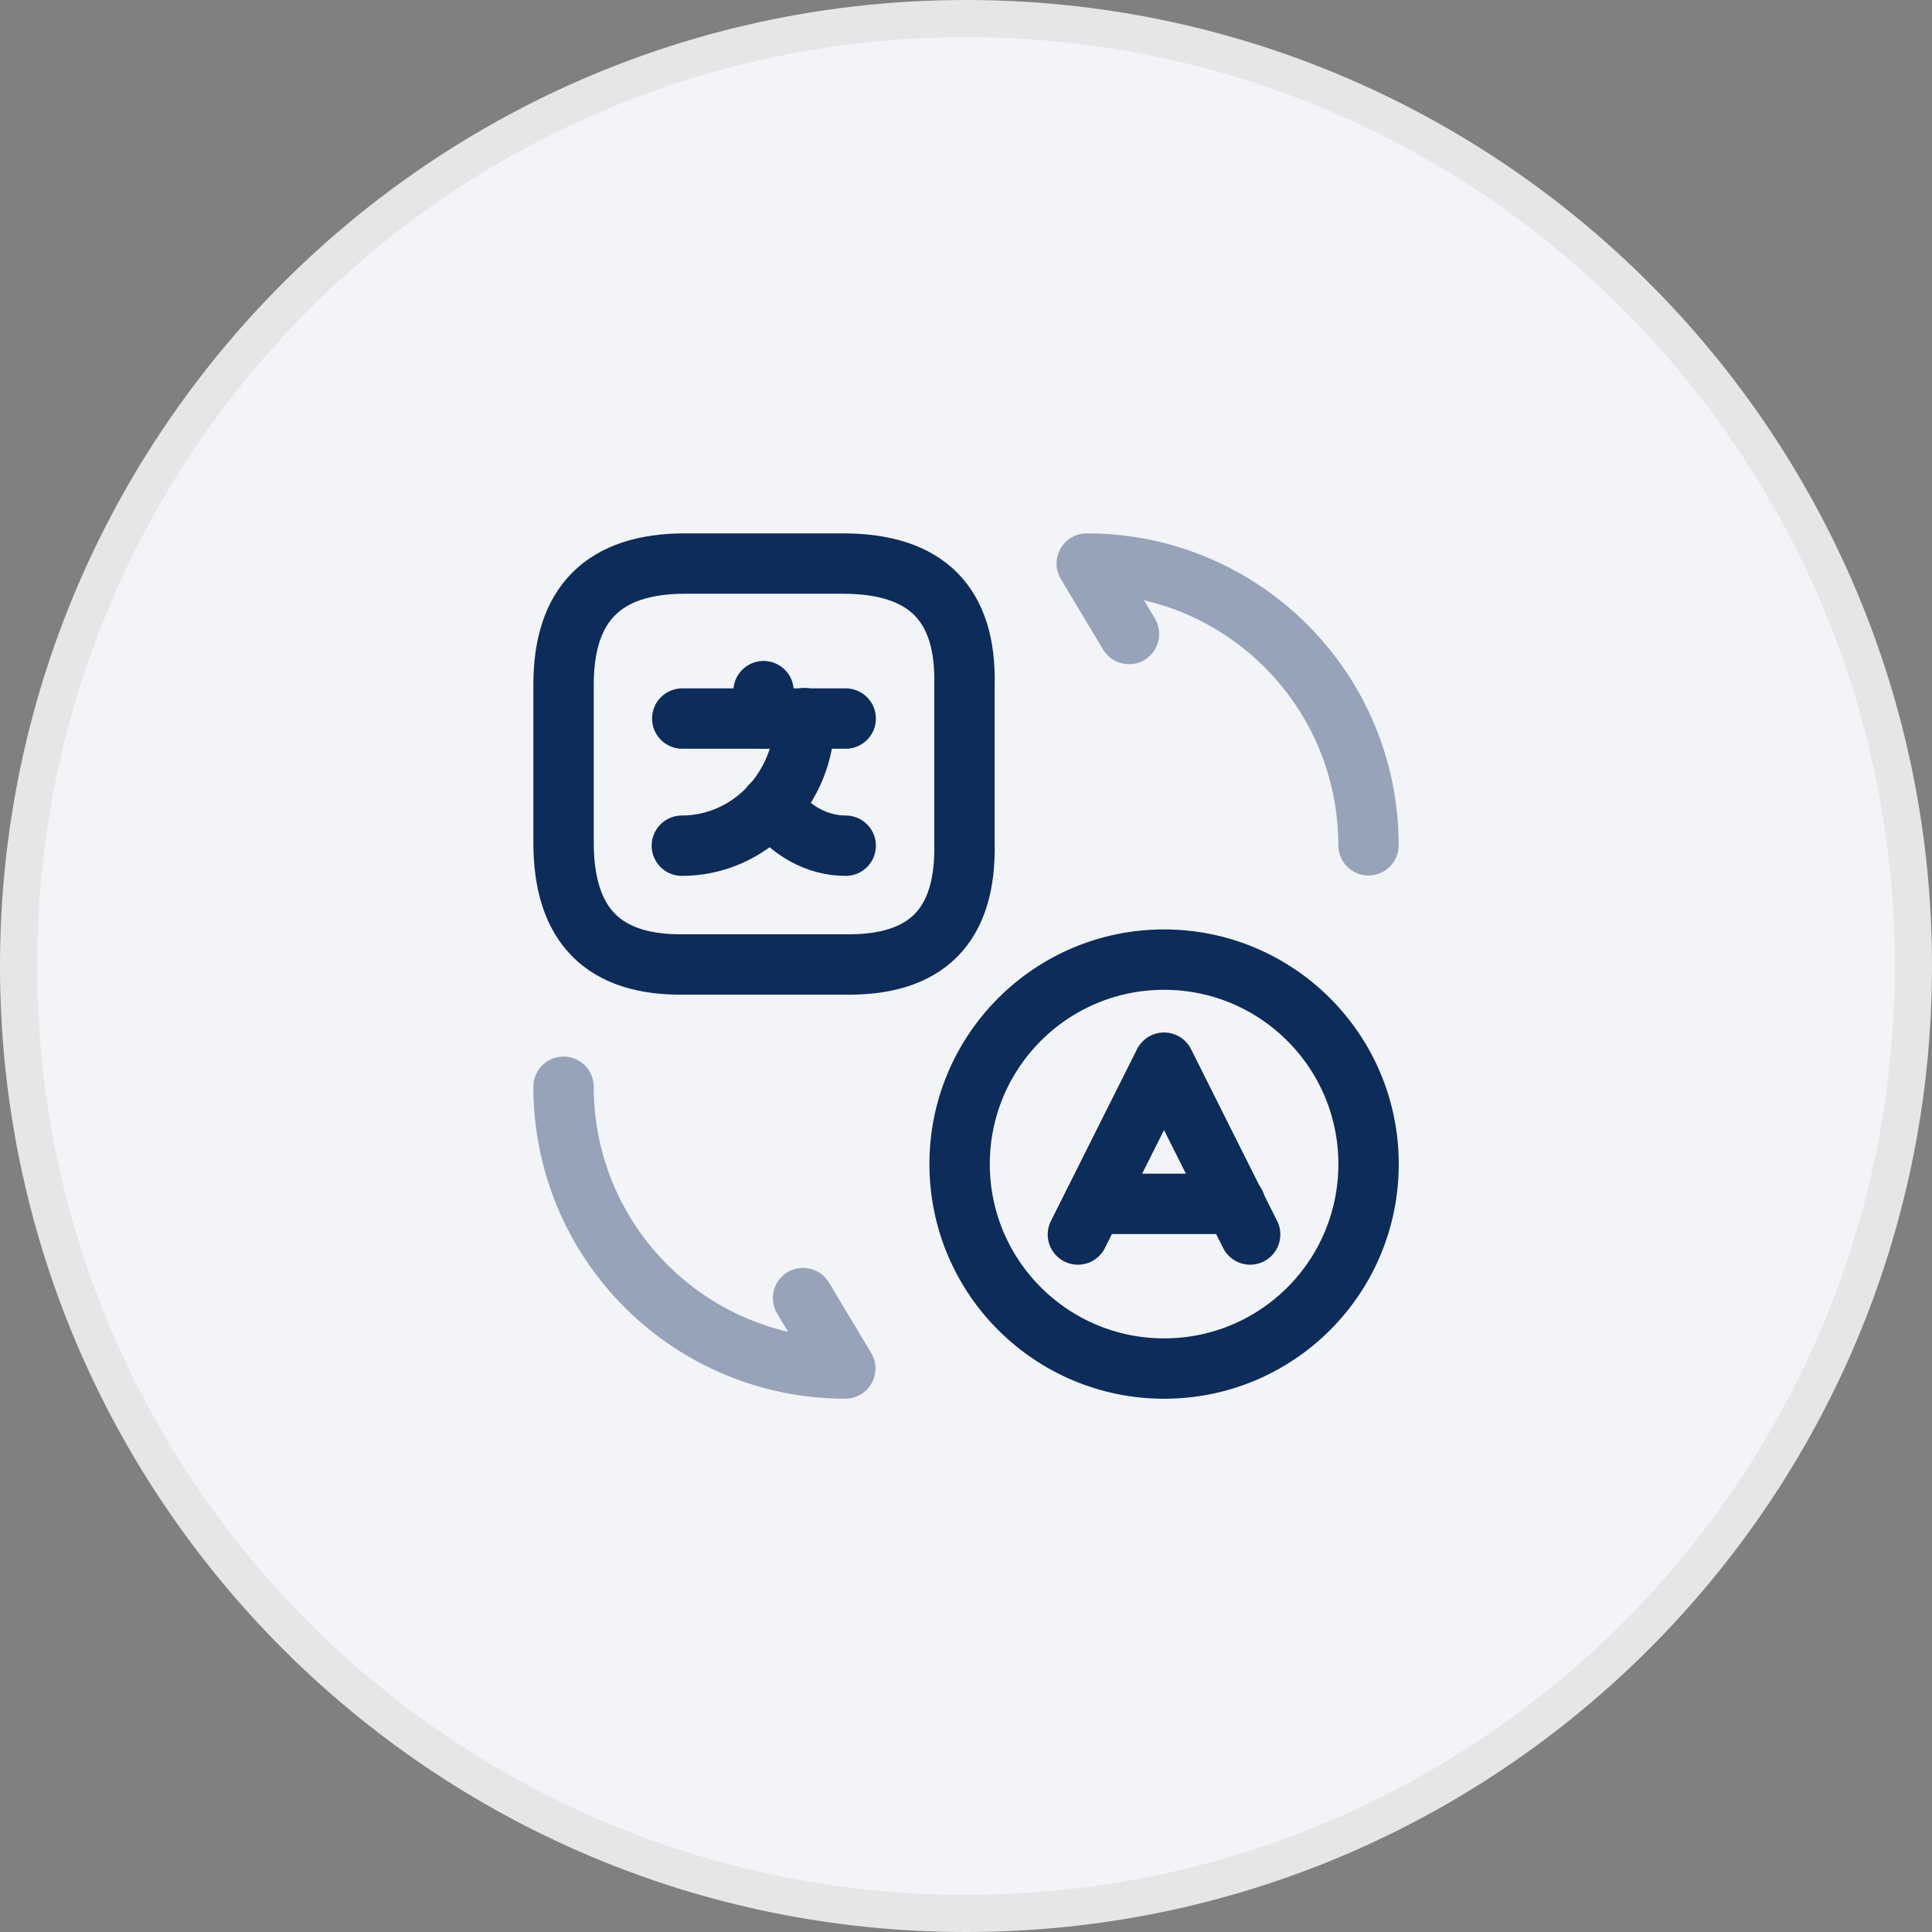 <svg width="52" height="52" viewBox="0 0 52 52" fill="none" xmlns="http://www.w3.org/2000/svg">
<rect x="0" y="0" width="52" height="52" fill="#808080" stroke="none"/>
<path d="M26 0.5C40.083 0.5 51.5 11.917 51.5 26C51.5 40.083 40.083 51.5 26 51.5C11.917 51.5 0.5 40.083 0.5 26C0.5 11.917 11.917 0.5 26 0.5Z" fill="#F3F4F8"/>
<path d="M26 0.5C40.083 0.5 51.5 11.917 51.5 26C51.5 40.083 40.083 51.5 26 51.5C11.917 51.5 0.5 40.083 0.5 26C0.5 11.917 11.917 0.5 26 0.5Z" stroke="#E6E6E7"/>
<path d="M33.648 33.227L31.33 28.602L29.012 33.227" stroke="#0C2C5A" stroke-width="1.625" stroke-linecap="round" stroke-linejoin="round"/>
<path d="M29.434 32.402H33.247" stroke="#0C2C5A" stroke-width="1.625" stroke-linecap="round" stroke-linejoin="round"/>
<path d="M31.331 36.835C28.298 36.835 25.828 34.376 25.828 31.331C25.828 28.298 28.287 25.828 31.331 25.828C34.365 25.828 36.835 28.287 36.835 31.331C36.835 34.376 34.376 36.835 31.331 36.835Z" stroke="#0C2C5A" stroke-width="1.625" stroke-linecap="round" stroke-linejoin="round"/>
<path d="M18.44 15.168H22.686C24.929 15.168 26.012 16.251 25.958 18.44V22.686C26.012 24.929 24.929 26.012 22.686 25.958H18.44C16.251 26.001 15.168 24.918 15.168 22.675V18.429C15.168 16.251 16.251 15.168 18.44 15.168Z" stroke="#0C2C5A" stroke-width="1.625" stroke-linecap="round" stroke-linejoin="round"/>
<path d="M22.762 19.34H18.363" stroke="#0C2C5A" stroke-width="1.625" stroke-linecap="round" stroke-linejoin="round"/>
<path d="M20.551 18.602V19.338" stroke="#0C2C5A" stroke-width="1.625" stroke-linecap="round" stroke-linejoin="round"/>
<path d="M21.656 19.328C21.656 21.224 20.172 22.762 18.352 22.762" stroke="#0C2C5A" stroke-width="1.625" stroke-linecap="round" stroke-linejoin="round"/>
<path d="M22.762 22.762C21.971 22.762 21.256 22.34 20.758 21.668" stroke="#0C2C5A" stroke-width="1.625" stroke-linecap="round" stroke-linejoin="round"/>
<path opacity="0.4" d="M15.168 29.25C15.168 33.443 18.559 36.833 22.751 36.833L21.614 34.938" stroke="#0C2C5A" stroke-width="1.625" stroke-linecap="round" stroke-linejoin="round"/>
<path opacity="0.4" d="M36.833 22.751C36.833 18.559 33.443 15.168 29.25 15.168L30.387 17.064" stroke="#0C2C5A" stroke-width="1.625" stroke-linecap="round" stroke-linejoin="round"/>
</svg>
